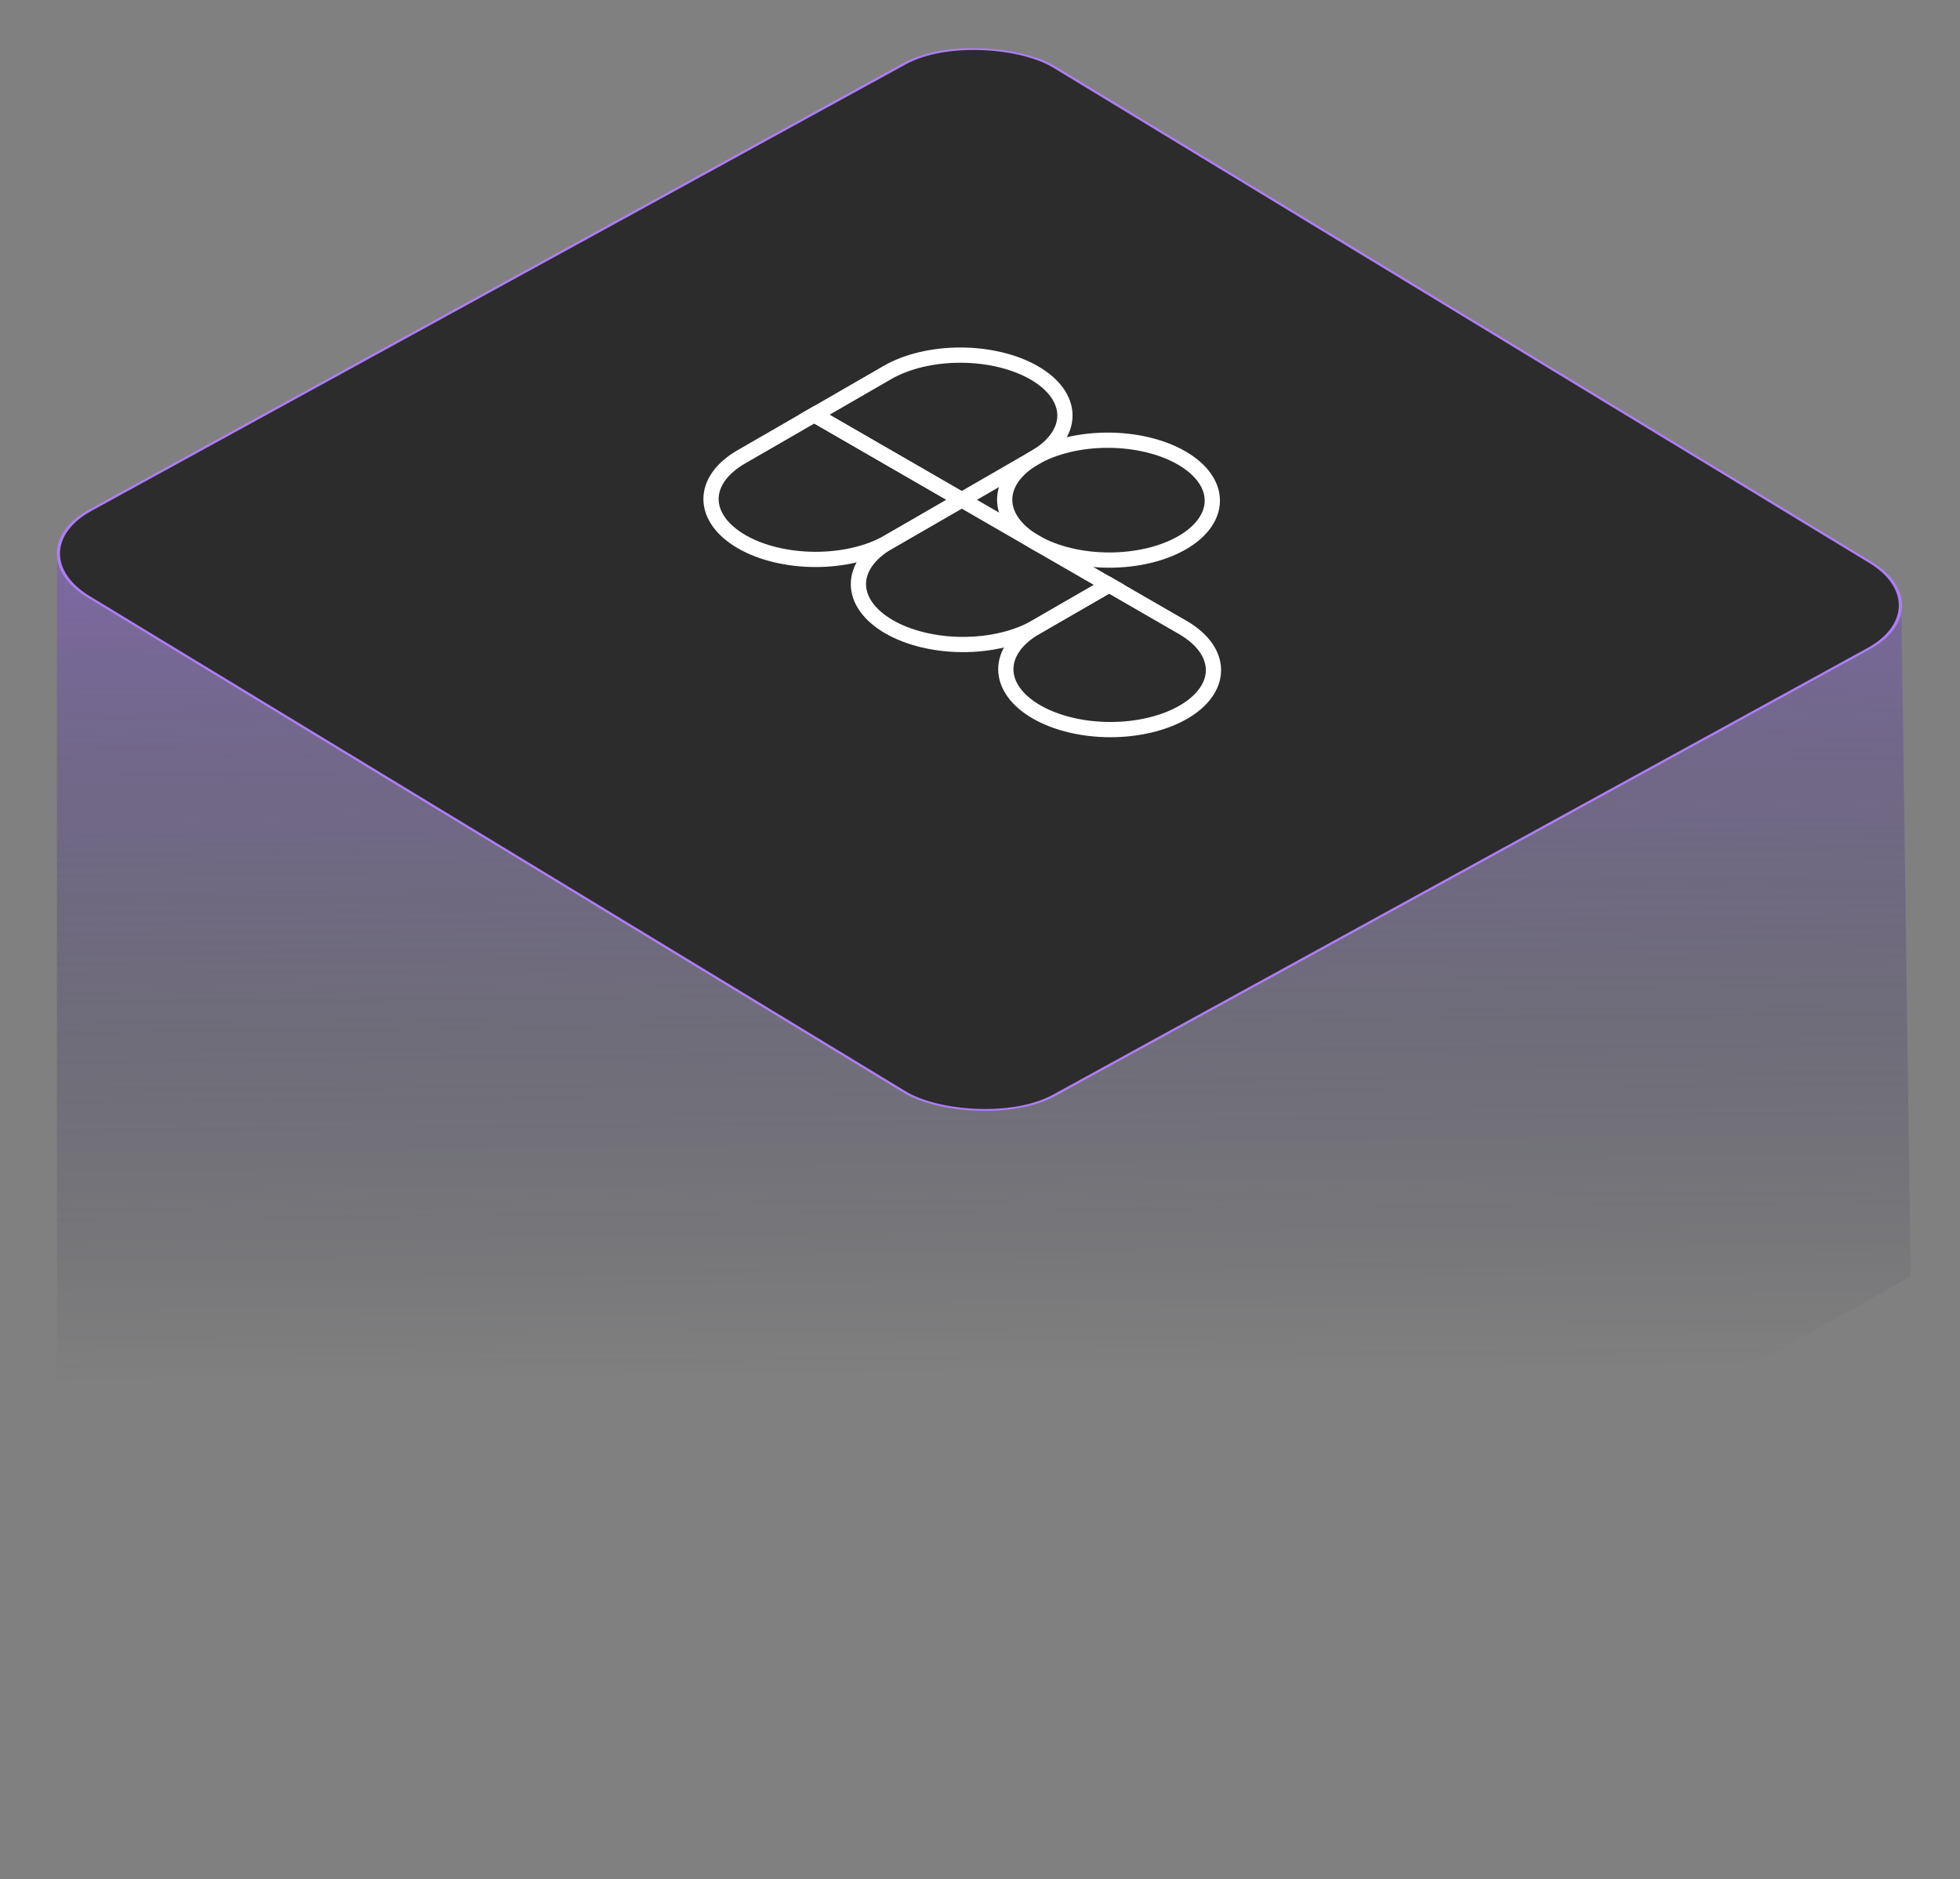 <svg width="267" height="256" viewBox="0 0 267 256" fill="none" xmlns="http://www.w3.org/2000/svg">
<rect x="0" y="0" width="267" height="256" fill="#808080" stroke="none"/>
<path d="M7.761 197.56V76.566L128.217 16.069L259 82L260.283 173.888L115.155 255.427L7.761 197.56Z" fill="url(#paint0_linear_2033_322)"/>
<rect x="0.311" y="0.007" width="150.029" height="153.582" rx="11.788" transform="matrix(0.877 -0.481 0.855 0.519 1.697 75.324)" fill="#2C2C2C" stroke="#AC7EF4" stroke-width="0.359"/>
<path d="M141.043 73.893C138.38 72.356 136.876 70.275 136.862 68.109C136.847 65.944 138.324 63.87 140.966 62.345C143.608 60.819 147.2 59.967 150.951 59.975C154.702 59.984 158.305 60.852 160.968 62.389C163.63 63.926 165.134 66.007 165.149 68.173C165.163 70.338 163.687 72.412 161.045 73.937C158.403 75.463 154.811 76.315 151.06 76.307C147.309 76.298 143.706 75.43 141.043 73.893V73.893Z" stroke="white" stroke-width="2.076"/>
<path d="M141.198 96.989C138.536 95.452 137.032 93.371 137.017 91.206C137.003 89.04 138.479 86.966 141.121 85.441L151.083 79.689L161.123 85.486C163.786 87.023 165.29 89.103 165.304 91.269C165.319 93.434 163.842 95.508 161.2 97.034C158.558 98.559 154.966 99.411 151.215 99.403C147.464 99.395 143.861 98.526 141.198 96.989Z" stroke="white" stroke-width="2.076"/>
<path d="M110.925 56.504L131.004 68.096L140.966 62.345C143.608 60.819 145.085 58.745 145.07 56.58C145.056 54.414 143.552 52.334 140.889 50.797C138.226 49.259 134.623 48.391 130.872 48.383C127.121 48.374 123.529 49.226 120.887 50.752L110.925 56.504Z" stroke="white" stroke-width="2.076"/>
<path d="M101.04 73.803C103.702 75.341 107.305 76.209 111.057 76.217C114.808 76.226 118.399 75.374 121.041 73.848L131.004 68.096L110.925 56.504L100.962 62.255C98.32 63.781 96.844 65.854 96.858 68.02C96.873 70.186 98.377 72.266 101.04 73.803Z" stroke="white" stroke-width="2.076"/>
<path d="M121.119 85.396C123.781 86.933 127.385 87.802 131.136 87.81C134.887 87.819 138.478 86.966 141.121 85.441L151.083 79.689L131.004 68.096L121.041 73.848C118.399 75.374 116.923 77.447 116.938 79.613C116.952 81.779 118.456 83.859 121.119 85.396Z" stroke="white" stroke-width="2.076"/>
<defs>
<linearGradient id="paint0_linear_2033_322" x1="134.022" y1="16.069" x2="135.703" y2="187.003" gradientUnits="userSpaceOnUse">
<stop stop-color="#AC7FF4"/>
<stop offset="1" stop-color="#1C2038" stop-opacity="0"/>
</linearGradient>
</defs>
</svg>
